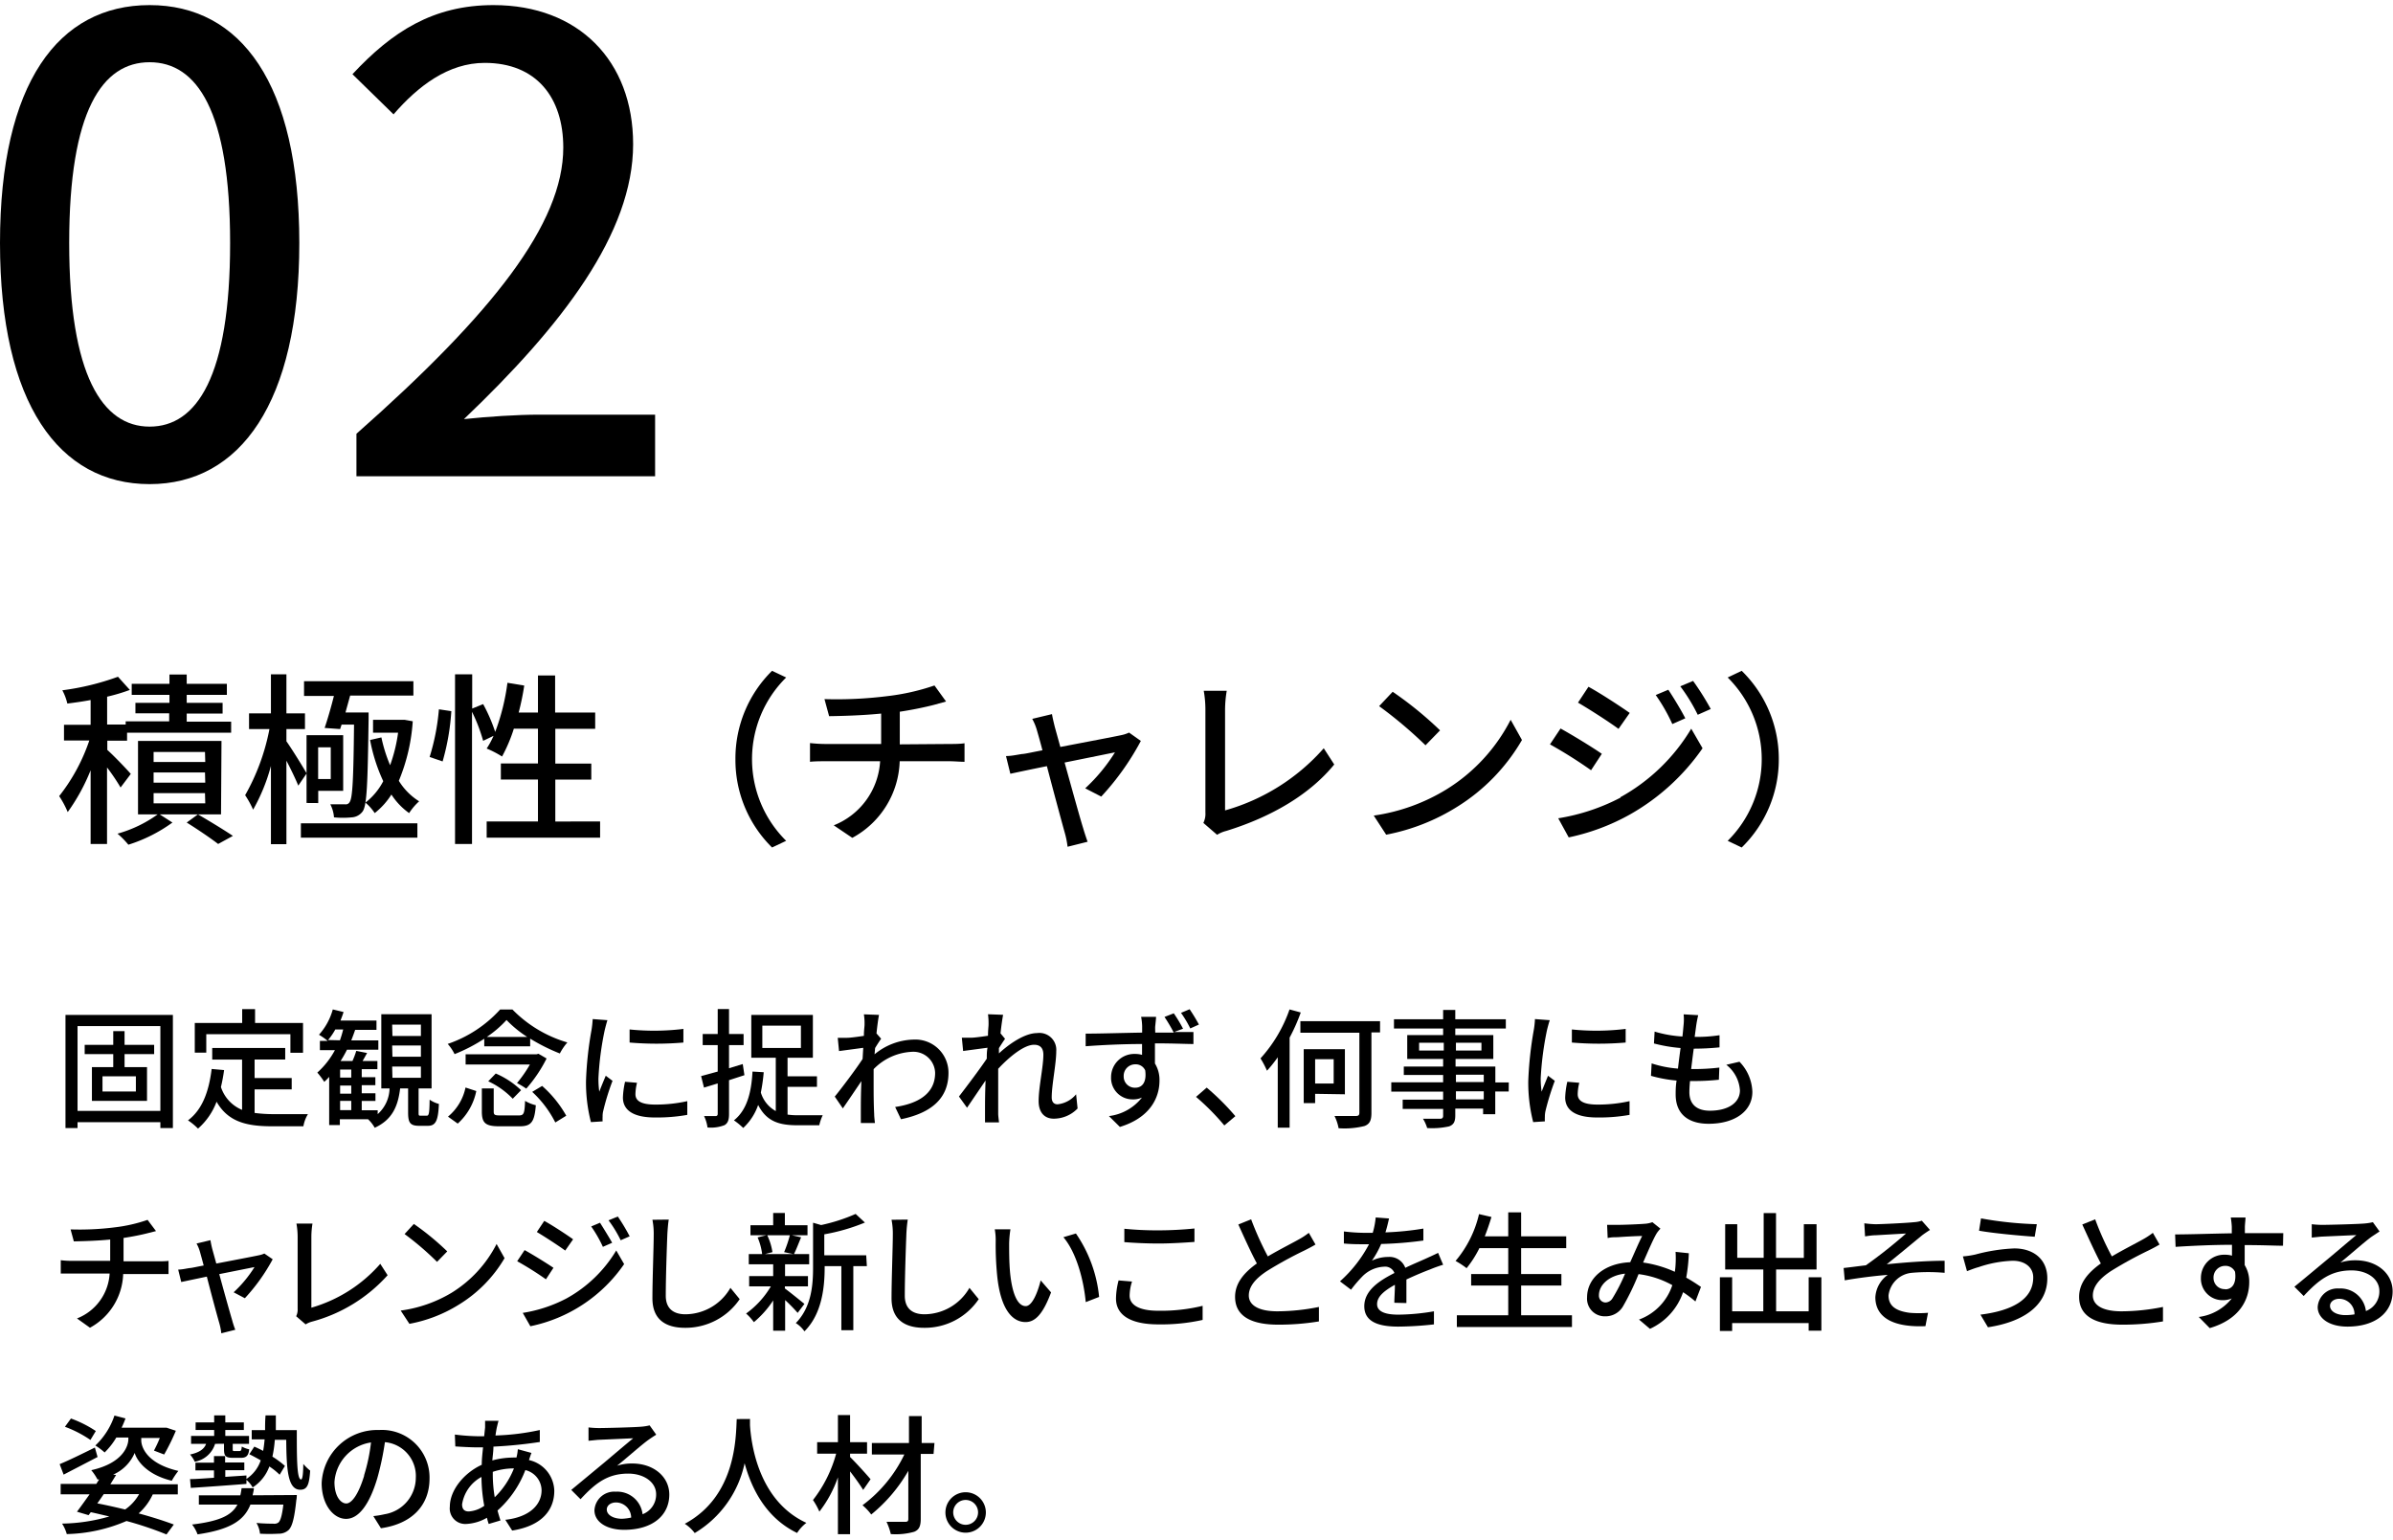 <svg id="レイヤー_1" data-name="レイヤー 1" xmlns="http://www.w3.org/2000/svg" viewBox="0 0 258 166"><defs><style>.cls-1{fill:none;}</style></defs><rect class="cls-1" width="258" height="166"/><path d="M13,84.91a21.76,21.76,0,0,0-1.46-2.16V91H9.77V83.05A20.83,20.83,0,0,1,7.3,87.56a10.1,10.1,0,0,0-.92-1.72,20.07,20.07,0,0,0,3.25-6H6.9V78.15H9.77V75.48c-.85.16-1.71.28-2.51.38a5.67,5.67,0,0,0-.54-1.43,27.91,27.91,0,0,0,6-1.46L14,74.39a20,20,0,0,1-2.45.73v3h2v-.34h4.69v-.87H14.6V75.78h3.67v-.86H14.2V73.73h4.07v-1h1.86v1h4.33v1.19H20.13v.86H24v1.16H20.13v.87h4.79V79H13.7v.86H11.57v1c.66.58,2.17,2.15,2.53,2.59Zm10.83,2.9H17.22l1.37.88a16.42,16.42,0,0,1-4.75,2.39,9.36,9.36,0,0,0-1.17-1.19A13.74,13.74,0,0,0,17,87.81H14.88V79.89h9Zm-1.73-6.73H16.56v1.08h5.57Zm0,2.21H16.56v1.1h5.57Zm0,2.23H16.56v1.1h5.57Zm-.76,2.29c1.31.76,2.85,1.7,3.77,2.32L23.52,91c-.78-.6-2.17-1.55-3.39-2.31Z"/><path d="M32.16,84.71c-.26-.64-.78-1.74-1.28-2.69v9H29.21V82.59a20,20,0,0,1-1.92,4.71,10.5,10.5,0,0,0-.86-1.56,23.26,23.26,0,0,0,2.62-7.13h-2.2V76.92h2.36V72.71h1.67v4.21h2v1.69h-2v1.32c.54.75,1.88,2.92,2.18,3.46Zm.28,4.06H45v1.55H32.44ZM35,78.49c.32-.94.7-2.25,1-3.45H32.78V73.45H44.57V75H37.75c-.16.6-.34,1.22-.5,1.82h2.49v.73c-.1,7-.18,9.21-.62,9.91a1.56,1.56,0,0,1-1.19.67,9.68,9.68,0,0,1-1.92,0,3.65,3.65,0,0,0-.4-1.41c.66,0,1.28,0,1.58,0a.47.47,0,0,0,.52-.26c.3-.46.4-2.49.46-8.33H36.83l-.16.48Zm-1.95,8.09V79.27H37v6H34.31v1.32Zm1.25-6V84h1.36V80.58Zm10.2-2.81A20.11,20.11,0,0,1,43,84.19a6.8,6.8,0,0,0,2.19,2.21,6.31,6.31,0,0,0-1.08,1.27,7.29,7.29,0,0,1-1.91-2,7.86,7.86,0,0,1-1.8,2,5.38,5.38,0,0,0-1-1.13,7,7,0,0,0,1.92-2.31,18.48,18.48,0,0,1-1.42-4.44l1.22-.28a16.18,16.18,0,0,0,.94,3A16.92,16.92,0,0,0,42.92,79h-2.7V77.61h3.09l.3,0Z"/><path d="M46.32,81.62a23.77,23.77,0,0,0,1-5.14l1.34.2a25.29,25.29,0,0,1-.94,5.42ZM64.7,88.57v1.75H52.47V88.57H58V84.05H54V82.32H58V78.57h-2.6a17.07,17.07,0,0,1-1.27,3,10.82,10.82,0,0,0-1.66-.86,8.77,8.77,0,0,0,.74-1.37l-1.12.54a17.83,17.83,0,0,0-1.2-3.13V91H49.06V72.71h1.85V76.4l1.18-.48a17.85,17.85,0,0,1,1.3,3,23.5,23.5,0,0,0,1.32-5.3l1.81.3a27.26,27.26,0,0,1-.6,2.91H58v-4h1.85v4h4.32v1.75H59.87v3.75h3.88v1.73H59.87v4.52Z"/><path d="M79.29,81.86a13.26,13.26,0,0,1,3.95-9.53l1.52.72a12.37,12.37,0,0,0,0,17.61l-1.52.72A13.24,13.24,0,0,1,79.29,81.86Z"/><path d="M102.31,80.22c.42,0,1.24,0,1.68-.08v2c-.48,0-1.12-.06-1.64-.06H97a9.72,9.72,0,0,1-5.11,8.26l-2-1.35a7.93,7.93,0,0,0,5-6.91H89.14c-.62,0-1.31,0-1.81.06V80.12a15.65,15.65,0,0,0,1.79.1H95V76.94c-2,.2-4.15.26-5.61.28l-.5-1.84a43.77,43.77,0,0,0,6.77-.32,24.14,24.14,0,0,0,5.09-1.15L102,75.64,100.7,76c-1,.26-2.36.54-3.69.74v3.52Z"/><path d="M117,85a18.83,18.83,0,0,0,3.21-3.88l-5.43,1.1c.78,2.81,1.7,6.13,2,7.07.1.36.34,1.09.48,1.47l-2.16.54a9.52,9.52,0,0,0-.32-1.57c-.28-1-1.18-4.33-1.91-7.12-1.8.36-3.38.7-3.94.82l-.47-1.91c.57,0,1.09-.12,1.73-.22.28,0,1.12-.2,2.2-.4-.24-.94-.46-1.69-.58-2.11a5.88,5.88,0,0,0-.52-1.28l2.13-.51c.06.39.18.87.3,1.37l.6,2.17c2.7-.52,5.83-1.11,6.55-1.27a3.62,3.62,0,0,0,.86-.28l1.27.9a28.38,28.38,0,0,1-4.27,6Z"/><path d="M129.74,88.73a2.19,2.19,0,0,0,.22-1.11V76.48a11.62,11.62,0,0,0-.18-2h2.48a12.8,12.8,0,0,0-.18,2v10.9a22.2,22.2,0,0,0,10.64-6.7l1.13,1.75c-2.65,3.25-6.78,5.66-11.63,7.16a3.46,3.46,0,0,0-1,.42Z"/><path d="M155.94,85.12a19,19,0,0,0,6.93-7.51l1.22,2.18a20.68,20.68,0,0,1-7,7.21,22.21,22.21,0,0,1-7.64,3l-1.34-2.06A20.51,20.51,0,0,0,155.94,85.12Zm-.68-6.37-1.57,1.61a46.36,46.36,0,0,0-5-4.22l1.46-1.55A39.32,39.32,0,0,1,155.26,78.75Z"/><path d="M172.7,81.28l-1.16,1.77a50.26,50.26,0,0,0-4.43-2.79l1.14-1.71C169.49,79.23,171.76,80.62,172.7,81.28Zm2,4.68a20.37,20.37,0,0,0,7.64-7.39l1.22,2.11a23.7,23.7,0,0,1-7.81,7.13,23.22,23.22,0,0,1-6.62,2.48L168,88.23A21.88,21.88,0,0,0,174.72,86Zm1-9.08-1.2,1.71c-1-.74-3.16-2.13-4.37-2.83l1.13-1.71C172.52,74.73,174.76,76.2,175.72,76.88Zm6,.57-1.4.62a18.72,18.72,0,0,0-1.79-3.13l1.36-.57C180.38,75.14,181.24,76.54,181.7,77.45Zm2.74-1-1.4.62A18.89,18.89,0,0,0,181.16,74l1.38-.58A29.12,29.12,0,0,1,184.44,76.44Z"/><path d="M191.78,81.86a13.25,13.25,0,0,1-4,9.52l-1.51-.72a12.4,12.4,0,0,0,0-17.61l1.51-.72A13.27,13.27,0,0,1,191.78,81.86Z"/><path d="M18.64,109.43v12.2H17.29V121H8.36v.63H7.06v-12.2Zm-1.35,10.35v-9.14H8.36v9.14Zm-3.86-6.12v1.4h2.42v3.64H9.91v-3.64h2.3v-1.4H9.13v-1h3.08v-1.48h1.22v1.48h3.19v1Zm1.22,2.39h-3.6v1.64h3.6Z"/><path d="M27.45,120a15.27,15.27,0,0,0,2,.13c.6,0,2.95,0,3.75,0a3.7,3.7,0,0,0-.49,1.31H29.35c-2.74,0-4.75-.46-6-2.65a7.19,7.19,0,0,1-2,2.9,7,7,0,0,0-1.08-.89c1.54-1.15,2.25-3.1,2.55-5.54l1.34.12a18.11,18.11,0,0,1-.34,1.83,4,4,0,0,0,2.28,2.46v-5.42H22.88V113h7.87v1.24h-3.3v2h4v1.22h-4Zm-5.21-6.5H21V110.3h5.11v-1.49h1.39v1.49h5.17v3.21H31.31v-2H22.24Z"/><path d="M46,120.3c.24,0,.3-.21.32-1.73a3.14,3.14,0,0,0,1,.46c-.08,1.87-.37,2.36-1.2,2.36H45.2c-1,0-1.2-.35-1.2-1.45v-2.58h-.86c-.23,1.91-.84,3.37-2.74,4.24a3.76,3.76,0,0,0-.72-.92l0,0H36.64v.63H35.49v-5.2a5.41,5.41,0,0,1-.53.54,8.34,8.34,0,0,0-.75-1,8.84,8.84,0,0,0,1.9-2.42H34.49v-1h.84a7.27,7.27,0,0,0-.94-.66,6.76,6.76,0,0,0,1.49-2.73l1.16.28c-.09.3-.21.61-.33.92h3.88v1h-2.3c-.13.39-.27.76-.42,1.14h2.92v1H37.41a12,12,0,0,1-.69,1.22H38a8.23,8.23,0,0,0,.41-1.09l1.17.23c-.17.29-.33.6-.49.86h1.6v.88H39v.87h1.47v.86H39v.87h1.48v.83H39v1h1.72v.42A3.81,3.81,0,0,0,42,117.36h-.89v-8h5.42v8h-1.4v2.57c0,.33,0,.37.23.37Zm-9.35-8.13A12,12,0,0,0,37,111h-.85a6.69,6.69,0,0,1-.78,1.14Zm1.22,3.15h-1.2v.87h1.2Zm0,1.73h-1.2v.87h1.2Zm-1.2,2.65h1.2v-1h-1.2Zm5.64-8h3.07v-1.22H42.28Zm0,2.24h3.07v-1.21H42.28Zm0,2.27h3.07V115H42.28Z"/><path d="M52.21,112a17.64,17.64,0,0,1-3.2,1.66,4.83,4.83,0,0,0-.74-1.1,13.46,13.46,0,0,0,5.65-3.71h1.33a13.62,13.62,0,0,0,5.92,3.55,6,6,0,0,0-.81,1.19,20.32,20.32,0,0,1-3.2-1.6v.83H52.21Zm-3.91,8.4a5.54,5.54,0,0,0,1.89-3.14l1.16.38a6.42,6.42,0,0,1-2,3.51Zm10.63-6.27a15.17,15.17,0,0,1-2.19,3.25,10,10,0,0,0-1-.6,13.3,13.3,0,0,0,1.39-2H50.2v-1.1h7.64l.21-.06Zm-3,6.14c.54,0,.63-.18.68-1.57a4.1,4.1,0,0,0,1.16.47c-.14,1.81-.5,2.27-1.73,2.27H53.82c-1.5,0-1.87-.37-1.87-1.6v-2.48h1.28v2.48c0,.38.11.43.73.43Zm.92-8.46a12.21,12.21,0,0,1-2.24-1.83,11.8,11.8,0,0,1-2.13,1.83Zm-3.4,3.94a9.19,9.19,0,0,1,2.73,1.8l-.9.92a8.69,8.69,0,0,0-2.64-1.88Zm5,1.34a12.27,12.27,0,0,1,2.6,3.21l-1.18.73a11.59,11.59,0,0,0-2.49-3.3Z"/><path d="M65.49,110c-.09.27-.23.81-.29,1.06a32.49,32.49,0,0,0-.68,5.2,10.17,10.17,0,0,0,.09,1.45c.21-.55.49-1.22.7-1.72l.73.55a25.86,25.86,0,0,0-1,3.23,2.31,2.31,0,0,0-.07.62,5,5,0,0,0,0,.52l-1.26.08a17.15,17.15,0,0,1-.53-4.46,38.19,38.19,0,0,1,.6-5.51,10.74,10.74,0,0,0,.12-1.14Zm3.19,6.75a5.39,5.39,0,0,0-.17,1.23c0,.63.46,1.12,2.14,1.12a15.66,15.66,0,0,0,3.45-.37l0,1.48a18.54,18.54,0,0,1-3.51.28c-2.34,0-3.43-.81-3.43-2.15a8.86,8.86,0,0,1,.23-1.7Zm5-5.76v1.42a34,34,0,0,1-5.8,0V111A26.12,26.12,0,0,0,73.7,110.94Z"/><path d="M78.6,116.47v3.64c0,.65-.13,1-.49,1.21a4.08,4.08,0,0,1-1.83.25,4.09,4.09,0,0,0-.37-1.23c.56,0,1.08,0,1.23,0s.24-.06.24-.25v-3.27l-1.48.45-.31-1.24,1.79-.49v-2.85H75.76v-1.2h1.62v-2.69H78.6v2.69h1.57v1.2H78.6v2.49l1.48-.45.18,1.2Zm6.31,3.71a7.68,7.68,0,0,0,1.09.07c.41,0,2.17,0,2.7,0a5.1,5.1,0,0,0-.37,1.08H86c-1.9,0-3.33-.35-4.26-2.19a6.07,6.07,0,0,1-1.61,2.48,7.79,7.79,0,0,0-1-.82c1.37-1.09,1.88-2.93,2-5.26l1.21.07a18.92,18.92,0,0,1-.31,2.19,3.39,3.39,0,0,0,1.61,2v-5.75H81v-4.62h6.64v4.62H84.91v2h3.17v1.14H84.91ZM82.19,113h4.16v-2.41H82.19Z"/><path d="M95,112c-.18.25-.43.64-.65,1l-.06.68a6.84,6.84,0,0,1,4.25-1.59,3.57,3.57,0,0,1,3.72,3.59c0,2.79-1.9,4.34-5.12,5l-.63-1.32c2.38-.35,4.31-1.38,4.31-3.67a2.34,2.34,0,0,0-2.49-2.28,6.14,6.14,0,0,0-4.14,1.87c0,.51,0,1,0,1.43,0,1.2,0,2.19.06,3.44,0,.25.05.66.08.94H92.81c0-.24,0-.69,0-.91,0-1.28,0-2.08.06-3.61-.64.95-1.45,2.15-2,2.94L90,118.24c.77-.95,2.28-2.95,3-4.06l.07-1.2-2.61.35-.14-1.43c.35,0,.64,0,1,0s1.15-.11,1.82-.21c0-.6.07-1,.07-1.2a6.18,6.18,0,0,0-.07-1.12l1.63.06c-.07.35-.18,1.09-.27,2Z"/><path d="M116.18,119.52a3.57,3.57,0,0,1-2.57,1.1c-1,0-1.63-.67-1.63-1.9,0-1.51.51-3.68.51-5,0-.74-.37-1.07-1-1.07-1.08,0-2.67,1.3-3.87,2.59,0,.49,0,1,0,1.4,0,1.2,0,2.19,0,3.44,0,.25.06.66.09.94h-1.51c0-.24,0-.69,0-.91,0-1.28,0-2.08.06-3.61-.65.95-1.46,2.15-2,2.94l-.87-1.21c.77-1,2.28-3,3-4.08,0-.39,0-.79.08-1.18l-2.63.35-.14-1.43c.35,0,.65,0,1,0s1.16-.11,1.82-.21c0-.6.06-1,.06-1.2a7.2,7.2,0,0,0-.06-1.12l1.63.06c-.07.35-.18,1.09-.28,2l.49.59c-.18.25-.43.64-.66,1,0,.19,0,.37,0,.57,1.08-1,2.77-2.19,4.12-2.19a1.82,1.82,0,0,1,2.06,1.94c0,1.39-.49,3.63-.49,5,0,.43.19.74.63.74a3,3,0,0,0,2-1.08Z"/><path d="M126.57,111.28c.9,0,1.69,0,2.1,0l0,1.29c-.82,0-2.12-.07-4.15-.07,0,.74,0,1.54,0,2.17a3.39,3.39,0,0,1,.49,1.84c0,1.84-1,4-4.27,5l-1.18-1.17a5.35,5.35,0,0,0,3.56-2,2.24,2.24,0,0,1-1,.2,2.31,2.31,0,0,1-2.33-2.41,2.5,2.5,0,0,1,2.58-2.49,2.68,2.68,0,0,1,.76.1l0-1.17c-2.09,0-4.34.11-6.08.24l0-1.36c1.56,0,4.12-.08,6.09-.11,0-.29,0-.54,0-.7a6.1,6.1,0,0,0-.11-1h1.61c0,.2-.07.81-.09,1s0,.42,0,.7h2a17.54,17.54,0,0,0-1-1.69l1-.39a15.63,15.63,0,0,1,1,1.66Zm-4.16,6c.71,0,1.24-.56,1.06-1.87a1.11,1.11,0,0,0-1.06-.65,1.24,1.24,0,0,0-1.26,1.29A1.2,1.2,0,0,0,122.41,117.28Zm5.92-6.39a12,12,0,0,0-1-1.68l.93-.39a19,19,0,0,1,1,1.65Z"/><path d="M132,121.35a25.4,25.4,0,0,0-3.05-3.08l1.15-1a26.44,26.44,0,0,1,3.09,3.08Z"/><path d="M140.24,109.17a19.78,19.78,0,0,1-1.2,2.71v9.71h-1.28V114a14.72,14.72,0,0,1-1.16,1.45,10,10,0,0,0-.7-1.33,15.29,15.29,0,0,0,3.13-5.28Zm8.55,2.15h-.93V120c0,.83-.2,1.2-.74,1.41a8.93,8.93,0,0,1-2.8.24,5,5,0,0,0-.44-1.32c1,0,2,0,2.29,0s.39-.08.39-.36v-8.62H140.2v-1.24h8.59Zm-7,6.62v1h-1.23v-5.81H145v4.86Zm0-3.73v2.62h2v-2.62Z"/><path d="M162.66,117.69h-1.45v2.45H159.9v-.61h-3v.73c0,.71-.18,1-.66,1.19a8.49,8.49,0,0,1-2.37.18,4.16,4.16,0,0,0-.45-1c.77,0,1.61,0,1.83,0s.34-.08.34-.31v-.75h-4.36v-1h4.36v-.87H150v-1h5.59v-.79h-4.24V115h4.24v-.82h-3.87v-2.57h3.87v-.71h-5.3v-1h5.3v-1h1.31v1h5.45v1h-5.45v.71H161v2.57h-4.07V115h4.29v1.71h1.45Zm-7-4.42v-.84H153v.84Zm1.31-.84v.84h2.75v-.84Zm0,4.24h3v-.79h-3Zm3,1h-3v.87h3Z"/><path d="M167.09,110c-.1.27-.24.81-.3,1.06a33.67,33.67,0,0,0-.68,5.2,10.2,10.2,0,0,0,.1,1.45c.21-.55.49-1.22.69-1.72l.73.55a27.68,27.68,0,0,0-1,3.23,2.81,2.81,0,0,0-.07.62,5,5,0,0,0,0,.52l-1.26.08a17.15,17.15,0,0,1-.53-4.46,39.68,39.68,0,0,1,.6-5.51,8.64,8.64,0,0,0,.12-1.14Zm3.18,6.75a5.39,5.39,0,0,0-.17,1.23c0,.63.47,1.12,2.14,1.12a15.59,15.59,0,0,0,3.45-.37l0,1.48a18.47,18.47,0,0,1-3.51.28c-2.34,0-3.43-.81-3.43-2.15a8.86,8.86,0,0,1,.23-1.7Zm5-5.76v1.42a34,34,0,0,1-5.8,0V111A26.12,26.12,0,0,0,175.29,110.94Z"/><path d="M187.54,114.48a4.87,4.87,0,0,1,1.39,3.25c0,2.07-1.87,3.44-4.72,3.44-2,0-3.55-.89-3.55-3.17,0-.36,0-.88.1-1.49A14.82,14.82,0,0,1,178,116l.07-1.34a11.91,11.91,0,0,0,2.84.56c.08-.73.18-1.49.28-2.22a16.34,16.34,0,0,1-2.87-.49l.07-1.28a13,13,0,0,0,3,.53c.06-.5.1-1,.13-1.3a5.64,5.64,0,0,0,0-1.09l1.57.09c-.1.43-.16.75-.21,1.09l-.17,1.25a15.9,15.9,0,0,0,2.68-.18l0,1.31a27.66,27.66,0,0,1-2.78.14h0c-.1.71-.19,1.48-.28,2.2h.2a23.29,23.29,0,0,0,2.84-.16l-.05,1.31a24.19,24.19,0,0,1-2.58.14h-.53c-.05.49-.07.9-.07,1.2,0,1.24.72,2,2.21,2,2,0,3.24-.88,3.24-2.19a3.8,3.8,0,0,0-1.47-2.76Z"/><path d="M17,136c.29,0,.87,0,1.17-.05v1.42c-.33,0-.78,0-1.14,0H13.28a6.84,6.84,0,0,1-3.58,5.79l-1.4-1a5.54,5.54,0,0,0,3.52-4.84h-4c-.43,0-.92,0-1.27,0v-1.44a9.39,9.39,0,0,0,1.25.07h4.08v-2.3c-1.38.14-2.9.18-3.92.2l-.35-1.29a30.14,30.14,0,0,0,4.74-.22,16.63,16.63,0,0,0,3.56-.81l.91,1.21-.91.23c-.7.18-1.65.37-2.59.51V136Z"/><path d="M25.19,139.34a13.14,13.14,0,0,0,2.25-2.72l-3.8.76c.54,2,1.19,4.3,1.4,5,.06.25.23.77.33,1l-1.51.38a6.8,6.8,0,0,0-.22-1.11c-.2-.68-.83-3-1.34-5l-2.76.58-.33-1.34c.4,0,.77-.09,1.21-.16.2,0,.79-.14,1.54-.28-.17-.65-.32-1.18-.4-1.47a4.21,4.21,0,0,0-.37-.9l1.5-.36a9.47,9.47,0,0,0,.21,1l.42,1.52c1.88-.36,4.08-.78,4.58-.89a2.49,2.49,0,0,0,.6-.19l.9.62a20.29,20.29,0,0,1-3,4.2Z"/><path d="M31.93,141.92a1.54,1.54,0,0,0,.16-.78v-7.8a8.17,8.17,0,0,0-.13-1.41h1.73a9.11,9.11,0,0,0-.12,1.4V141A15.56,15.56,0,0,0,41,136.27l.79,1.23a16.76,16.76,0,0,1-8.14,5,2.56,2.56,0,0,0-.7.3Z"/><path d="M48.69,139.39a13.24,13.24,0,0,0,4.85-5.26l.86,1.53a14.42,14.42,0,0,1-4.91,5,15.34,15.34,0,0,1-5.35,2.08l-.94-1.43A14.38,14.38,0,0,0,48.69,139.39Zm-.47-4.46-1.1,1.13a31.4,31.4,0,0,0-3.5-3l1-1.09A28.62,28.62,0,0,1,48.22,134.93Z"/><path d="M59.67,136.7l-.81,1.24a34.23,34.23,0,0,0-3.1-1.95l.8-1.2C57.42,135.26,59,136.24,59.67,136.7ZM61.08,140a14.28,14.28,0,0,0,5.36-5.17l.85,1.47A16.22,16.22,0,0,1,57.18,143l-.82-1.44A15.14,15.14,0,0,0,61.08,140Zm.7-6.36-.84,1.2c-.71-.52-2.2-1.49-3.06-2l.8-1.2C59.55,132.11,61.11,133.14,61.78,133.62ZM66,134l-1,.44a13.84,13.84,0,0,0-1.26-2.2l.95-.4C65.05,132.41,65.65,133.38,66,134Zm1.92-.71-1,.44a13,13,0,0,0-1.31-2.15l1-.41A21.38,21.38,0,0,1,67.89,133.31Z"/><path d="M72.1,131.5c-.08.5-.12,1.09-.15,1.57-.06,1.54-.17,4.72-.17,6.64,0,1.46.92,2,2.11,2a5.63,5.63,0,0,0,4.86-2.85l1,1.22a7.06,7.06,0,0,1-5.89,3.09c-2.11,0-3.52-.9-3.52-3.19,0-2,.14-5.53.14-6.87a7.78,7.78,0,0,0-.14-1.59Z"/><path d="M86,141.56a18.5,18.5,0,0,0-1.35-1.38v3.3H83.36v-3.26a10.72,10.72,0,0,1-2.08,2.34,5.74,5.74,0,0,0-.84-.93,9.61,9.61,0,0,0,2.67-2.93H80.77v-1.11h2.59v-1.27H80.73v-1.1h1.44a6.57,6.57,0,0,0-.49-1.8l.95-.23H80.91v-1.08h2.45v-1.32h1.26v1.32h2.44v1.08H85.37l1,.22c-.27.65-.53,1.34-.77,1.81h1.64v1.1h-2.6v1.27h2.47v1.11H84.62v.23c.5.35,1.78,1.4,2.11,1.66Zm-3.28-8.37a6.49,6.49,0,0,1,.56,1.82l-.81.21h3.07l-1-.21a13.43,13.43,0,0,0,.62-1.82Zm10.74,3.33H92v6.91H90.71v-6.91h-1.8v.13c0,2.06-.26,5-2.18,6.9a3.17,3.17,0,0,0-.93-.89c1.69-1.72,1.86-4.1,1.86-6v-4.82l.87.25a18.94,18.94,0,0,0,3.72-1.2l1,.93a20.84,20.84,0,0,1-4.38,1.27v2.26h4.52Z"/><path d="M97.87,131.5a14.35,14.35,0,0,0-.15,1.57c-.06,1.54-.17,4.72-.17,6.64,0,1.46.92,2,2.11,2a5.63,5.63,0,0,0,4.86-2.85l1,1.22a7,7,0,0,1-5.88,3.09c-2.11,0-3.52-.9-3.52-3.19,0-2,.14-5.53.14-6.87a7.78,7.78,0,0,0-.14-1.59Z"/><path d="M108.8,134.09c0,.87,0,2,.1,3.11.21,2.18.77,3.63,1.69,3.63.7,0,1.3-1.51,1.61-2.77l1.12,1.29c-.88,2.37-1.73,3.2-2.75,3.2-1.4,0-2.69-1.34-3.06-5a34.08,34.08,0,0,1-.16-3.7,6.49,6.49,0,0,0-.1-1.3l1.69,0A11.17,11.17,0,0,0,108.8,134.09Zm9.7,5.75-1.44.56c-.22-2.37-1-5.34-2.41-7L116,133A14.56,14.56,0,0,1,118.5,139.84Z"/><path d="M122.05,138.18a5.15,5.15,0,0,0-.26,1.51c0,1,1,1.64,3.08,1.64a19,19,0,0,0,4.79-.53l0,1.52a20.6,20.6,0,0,1-4.77.48c-3,0-4.57-1-4.57-2.79a8.07,8.07,0,0,1,.28-1.95Zm-.83-5.69a35.46,35.46,0,0,0,3.7.17c1.35,0,2.83-.09,3.86-.2v1.45c-1,.07-2.56.17-3.84.17s-2.61-.06-3.72-.15Z"/><path d="M141.83,134.19c-.35.21-.75.42-1.19.64a43.42,43.42,0,0,0-4,2.19c-1.23.8-2,1.66-2,2.67s1,1.7,3.09,1.7a23,23,0,0,0,4.47-.47l0,1.56a26.49,26.49,0,0,1-4.4.35c-2.67,0-4.64-.78-4.64-3,0-1.46.94-2.59,2.35-3.6-.63-1.17-1.33-2.72-2-4.2l1.38-.56a33.74,33.74,0,0,0,1.8,4c1.22-.72,2.59-1.41,3.3-1.81a7.77,7.77,0,0,0,1.12-.73Z"/><path d="M150.33,140.47c0-.48.06-1.26.06-1.94-1.18.66-1.92,1.28-1.92,2.09s.9,1.13,2.29,1.13a23.57,23.57,0,0,0,3.84-.36l0,1.41a36.57,36.57,0,0,1-3.84.24c-2.07,0-3.67-.48-3.67-2.2s1.66-2.77,3.25-3.58a1.07,1.07,0,0,0-1.12-.68,3.5,3.5,0,0,0-2.29,1,14.9,14.9,0,0,0-1.27,1.48l-1.19-.9a14.25,14.25,0,0,0,3.13-4h-.4c-.58,0-1.54,0-2.31-.08v-1.3a19.88,19.88,0,0,0,2.38.15H148a8.5,8.5,0,0,0,.32-1.66l1.44.11c-.09.37-.2.9-.39,1.5a31.47,31.47,0,0,0,4.09-.41v1.29a40.68,40.68,0,0,1-4.55.37,10.08,10.08,0,0,1-1,1.8,4.06,4.06,0,0,1,1.76-.4,1.81,1.81,0,0,1,1.84,1.17c.86-.41,1.57-.7,2.23-1,.46-.21.86-.39,1.31-.61l.54,1.28c-.37.11-1,.33-1.39.5-.72.27-1.61.64-2.57,1.09,0,.78,0,1.88,0,2.54Z"/><path d="M169.48,141.82v1.26H157.07v-1.26h5.54v-3.21h-4v-1.24h4v-2.79H159.5a11.5,11.5,0,0,1-1.38,2.16,8.74,8.74,0,0,0-1.19-.78,12,12,0,0,0,2.53-5.05l1.34.31c-.21.71-.46,1.42-.72,2.09h2.53v-2.59H164v2.59h4.86v1.27H164v2.79h4.34v1.24H164v3.21Z"/><path d="M182.79,140.33a12.25,12.25,0,0,0-1.33-1,6.74,6.74,0,0,1-3.57,3.95l-1.18-1a5.91,5.91,0,0,0,3.59-3.71,10.07,10.07,0,0,0-3.64-1.19,26.51,26.51,0,0,1-1.68,3.48,2.18,2.18,0,0,1-1.93,1.07,1.9,1.9,0,0,1-1.94-2.05c0-2.08,1.91-3.68,4.65-3.78.45-1,.91-2.08,1.29-2.83-.55,0-2,.08-2.64.13-.3,0-.73,0-1.08.09l-.06-1.42c.37,0,.8,0,1.09,0,.76,0,2.42-.07,3-.12a2.89,2.89,0,0,0,.79-.17l.87.7a3.39,3.39,0,0,0-.41.51c-.36.6-.92,1.9-1.46,3.14a12.51,12.51,0,0,1,3.42,1,7.11,7.11,0,0,0,.08-.78,10.44,10.44,0,0,0,0-1.37l1.43.15a18.29,18.29,0,0,1-.28,2.63c.63.35,1.16.71,1.59,1Zm-7.6-3c-1.79.21-2.8,1.27-2.8,2.32a.73.73,0,0,0,.69.79.92.92,0,0,0,.78-.47A18.88,18.88,0,0,0,175.19,137.37Z"/><path d="M196.37,137.72v5.76H195v-.82h-8.25v.85h-1.32v-5.79h1.32v3.67h3.36v-4.51H186V132h1.3v3.62h2.85V130.8h1.33v4.83h3V132h1.37v4.88h-4.36v4.51H195v-3.67Z"/><path d="M202.21,132c.59,0,3.33-.13,4.15-.22a3.1,3.1,0,0,0,.84-.16l.88,1c-.23.14-.65.42-.89.61-1,.83-2.73,2.26-3.77,3.09,2-.21,4.4-.38,6.24-.38l0,1.3a20.11,20.11,0,0,0-3.54,0,2.78,2.78,0,0,0-2.51,2.44c0,1.26,1,1.7,2.26,1.87a11.75,11.75,0,0,0,2,0l-.28,1.44c-3.46.15-5.4-.92-5.4-3.12a3.19,3.19,0,0,1,1.34-2.41c-1.38.11-3.1.32-4.64.59l-.12-1.33c.75-.08,1.69-.21,2.4-.29A53.37,53.37,0,0,0,205.5,133l-3.27.19c-.37,0-.8.07-1.15.12L201,131.9A11.2,11.2,0,0,0,202.21,132Z"/><path d="M217,135.94a12.71,12.71,0,0,0-3.69.69c-.42.11-.88.3-1.24.43l-.44-1.59a9.27,9.27,0,0,0,1.37-.21,19.14,19.14,0,0,1,4.17-.65c2.07,0,3.56,1.17,3.56,3.22,0,3-2.71,4.73-6.4,5.28l-.81-1.36c3.4-.42,5.69-1.64,5.69-4C219.23,136.72,218.39,135.94,217,135.94Zm2.6-3.94-.23,1.35c-1.56-.11-4.44-.37-6-.65l.21-1.33A39.61,39.61,0,0,0,219.62,132Z"/><path d="M232.83,134.19c-.35.21-.74.42-1.19.64a43.42,43.42,0,0,0-4,2.19c-1.23.8-2,1.66-2,2.67s1,1.7,3.09,1.7a22.89,22.89,0,0,0,4.47-.47v1.56a26.49,26.49,0,0,1-4.4.35c-2.67,0-4.64-.78-4.64-3,0-1.46.93-2.59,2.34-3.6-.62-1.17-1.32-2.72-2-4.2l1.39-.56a30.77,30.77,0,0,0,1.8,4c1.22-.72,2.59-1.41,3.3-1.81a8.37,8.37,0,0,0,1.12-.73Z"/><path d="M246.14,134.32c-.82,0-2.12-.07-4.13-.07,0,.74,0,1.55,0,2.16a3.39,3.39,0,0,1,.49,1.84c0,1.84-1,4-4.26,4.95L237.06,142a5.44,5.44,0,0,0,3.56-2,2.42,2.42,0,0,1-1,.19,2.32,2.32,0,0,1-2.33-2.41,2.5,2.5,0,0,1,2.58-2.49,2.71,2.71,0,0,1,.77.1v-1.17c-2.1,0-4.36.11-6.08.22l-.05-1.34c1.57,0,4.14-.09,6.11-.12,0-.29,0-.54,0-.7a8.91,8.91,0,0,0-.11-1h1.59c0,.18-.07.81-.07,1s0,.41,0,.68h4.14Zm-6.23,4.7c.71,0,1.24-.58,1.06-1.89a1.13,1.13,0,0,0-1.07-.64,1.25,1.25,0,0,0-1.25,1.3A1.2,1.2,0,0,0,239.91,139Z"/><path d="M256.55,132.78l-.86.57c-.71.51-2.39,2-3.36,2.78a5.2,5.2,0,0,1,1.63-.24c2.32,0,4,1.43,4,3.35,0,2.22-1.78,3.8-4.88,3.8-1.91,0-3.2-.87-3.2-2.11a2.14,2.14,0,0,1,2.29-2,2.76,2.76,0,0,1,2.91,2.43,2.25,2.25,0,0,0,1.45-2.16c0-1.3-1.31-2.22-3-2.22-2.21,0-3.52,1-5.16,2.76l-1-1c1.08-.88,2.81-2.33,3.62-3s2.36-2,3.06-2.57l-3.81.17-1,.1,0-1.44a10.32,10.32,0,0,0,1.1.07c.73,0,3.86-.08,4.61-.15a5.84,5.84,0,0,0,.88-.14Zm-2.7,8.94a1.66,1.66,0,0,0-1.64-1.68c-.57,0-1,.33-1,.76,0,.6.71,1,1.65,1A6.14,6.14,0,0,0,253.85,141.72Z"/><path d="M10.52,157.1,6.86,159l-.43-1.13c1-.41,2.4-1.1,3.8-1.79Zm2,1.94c-.2.31-.39.63-.62,1h7.27v1.09h-2.7a6.2,6.2,0,0,1-1.52,2.05c1.47.4,2.78.82,3.79,1.2l-.79,1.07A37.44,37.44,0,0,0,13.64,164a17.16,17.16,0,0,1-6.44,1.41,4,4,0,0,0-.51-1.13,19.12,19.12,0,0,0,5.1-.77c-.67-.15-1.34-.32-2-.46l-.24.32L8.3,163c.39-.52.87-1.19,1.36-1.88H6.54V160h3.84l.31-.48-.18,0a5.57,5.57,0,0,0-.67-1c3.51-.78,4-2.7,4-3.34V155h-1.3a7.76,7.76,0,0,1-1.26,1.61,7.13,7.13,0,0,0-1-.75,7.88,7.88,0,0,0,2.06-3.23l1.19.31a10.64,10.64,0,0,1-.42,1h4.64l.21,0,1,.33a23.56,23.56,0,0,1-1.26,2.56l-1.1-.42c.19-.37.43-.85.63-1.36h-2v.26c0,.62.49,2.48,4,3.29a7.84,7.84,0,0,0-.71,1.06c-2.66-.64-3.75-2.14-4-3A4.48,4.48,0,0,1,12.2,159Zm-2.77-3.78A12.46,12.46,0,0,0,7,153.84l.65-.89a12.19,12.19,0,0,1,2.68,1.35Zm1.44,5.84c-.24.34-.46.68-.7,1,1,.19,2,.42,3,.66A4.93,4.93,0,0,0,15,161.1Z"/><path d="M23.19,155.68A2.8,2.8,0,0,1,21,157.61a3.37,3.37,0,0,0-.51-.78c.87-.18,1.51-.52,1.73-1.15H20.6v-.85h2.49v-.64h-2v-.82h2v-.76h1.2v.76h2v.82h-2v.64h2.56v.85H25.09v.52c0,.24,0,.26.21.26h.5c.18,0,.23-.07.27-.49a2.61,2.61,0,0,0,.8.3c-.08.71-.33.92-.91.92h-.81c-.86,0-1-.2-1-1v-.52ZM32,154.2c0,3,0,5.32.46,5.32.17,0,.23-.71.24-1.67a5.49,5.49,0,0,0,.74.72c-.1,1.46-.28,2.06-1.07,2.06-1.36,0-1.48-2.24-1.51-5.38H29.63a12.9,12.9,0,0,1-.26,1.81,9.49,9.49,0,0,1,1.35,1l-.57.95a7.53,7.53,0,0,0-1.11-.89,4.53,4.53,0,0,1-1.8,2.26,3,3,0,0,0-.67-.81V160c-2.17.17-4.39.33-6,.43l-.08-.95c.71,0,1.6-.08,2.58-.14v-.8h-2v-.83h2V157h1.2v.69h2.07v.83H24.29v.72l2.28-.15v.37a3.85,3.85,0,0,0,1.54-2c-.42-.24-.84-.47-1.23-.66l.54-.82c.31.14.63.29.95.46.07-.38.12-.79.16-1.24H27.14V154.2h1.44c0-.5,0-1,.05-1.59h1.11c0,.56,0,1.09,0,1.59Zm0,7s0,.36-.05.53c-.21,2-.45,2.86-.83,3.24a1.58,1.58,0,0,1-1.09.4,18.6,18.6,0,0,1-2,0,2.79,2.79,0,0,0-.38-1.16c.76.07,1.51.08,1.82.08a.76.76,0,0,0,.54-.12c.23-.2.4-.76.54-1.94H27c-.66,1.67-2.11,2.69-5.7,3.21a3.94,3.94,0,0,0-.59-1.06c3-.36,4.28-1,4.89-2.15H21.44v-1h4.47c.06-.24.1-.5.14-.77h1.32c0,.27-.09.52-.13.77Z"/><path d="M40.25,163.47a9.4,9.4,0,0,0,1.22-.2,4,4,0,0,0,3.36-3.92,3.66,3.66,0,0,0-3.33-3.85,30.24,30.24,0,0,1-.82,3.88c-.84,2.82-2,4.39-3.37,4.39s-2.63-1.55-2.63-3.85a6,6,0,0,1,6.19-5.73,5.13,5.13,0,0,1,5.44,5.22c0,2.88-1.86,4.89-5.24,5.37Zm-1-4.38a19.2,19.2,0,0,0,.75-3.56,4.63,4.63,0,0,0-3.94,4.27c0,1.59.71,2.31,1.27,2.31S38.62,161.22,39.27,159.09Z"/><path d="M57.3,156.66c-.08.18-.18.51-.27.77a3.48,3.48,0,0,1,2.73,3.32c0,2-1.26,3.76-4.54,4.28l-.74-1.16c2.57-.28,3.91-1.59,3.91-3.19a2.28,2.28,0,0,0-1.75-2.17,11.13,11.13,0,0,1-3,4.36c.1.37.21.74.32,1.07l-1.27.38a5.9,5.9,0,0,1-.19-.67,4.91,4.91,0,0,1-2.25.67,1.67,1.67,0,0,1-1.75-1.87c0-1.77,1.52-3.63,3.44-4.51,0-.64.08-1.28.14-1.88h-.67c-.66,0-1.74-.06-2.32-.1l-.05-1.28a22.3,22.3,0,0,0,2.41.18h.75l.1-.94c0-.23,0-.52,0-.72l1.45,0c-.07.21-.12.46-.17.66s-.11.58-.16.92a25.81,25.81,0,0,0,4.78-.59v1.29a48.34,48.34,0,0,1-5,.5c0,.47-.08,1-.12,1.49a8.7,8.7,0,0,1,2.2-.31,2.61,2.61,0,0,1,.4,0,4.83,4.83,0,0,0,.15-.9Zm-5.09,5.7a17.36,17.36,0,0,1-.3-3.11,4.07,4.07,0,0,0-2.09,2.95c0,.51.23.77.72.77A3.24,3.24,0,0,0,52.21,162.36Zm.92-3.33a14.91,14.91,0,0,0,.21,2.41,8.9,8.9,0,0,0,2.07-3.11h-.08a7.12,7.12,0,0,0-2.2.37Z"/><path d="M70.75,154.69c-.28.18-.6.39-.85.57-.72.51-2.39,2-3.37,2.78a5.2,5.2,0,0,1,1.63-.24c2.32,0,4,1.43,4,3.35,0,2.22-1.77,3.8-4.87,3.8-1.92,0-3.2-.87-3.2-2.11a2.13,2.13,0,0,1,2.29-2,2.75,2.75,0,0,1,2.9,2.43,2.26,2.26,0,0,0,1.46-2.16c0-1.3-1.32-2.22-3-2.22-2.21,0-3.52,1-5.15,2.76l-1-1,3.62-3c.76-.64,2.36-2,3.06-2.57l-3.82.17-1,.1,0-1.44a10.48,10.48,0,0,0,1.1.07c.73,0,3.86-.08,4.61-.15a5.84,5.84,0,0,0,.88-.14Zm-2.7,8.94A1.65,1.65,0,0,0,66.42,162c-.58,0-1,.33-1,.76,0,.6.72,1,1.65,1A6.14,6.14,0,0,0,68.05,163.63Z"/><path d="M80.86,153c0,.19,0,.43,0,.68.12,1.86.85,8.12,6.08,10.52a4.2,4.2,0,0,0-1,1.09c-3.38-1.63-4.93-4.83-5.66-7.52a11.54,11.54,0,0,1-5.38,7.53,4.17,4.17,0,0,0-1.07-1c5.59-3,5.5-9.45,5.6-11.29Z"/><path d="M93.06,160.65c-.29-.49-.88-1.31-1.41-2v6.77H90.34v-6.13a12.9,12.9,0,0,1-2,3.7,7.23,7.23,0,0,0-.69-1.25,14.15,14.15,0,0,0,2.5-5H88.1v-1.24h2.24v-2.92h1.31v2.92h1.83v1.24H91.65v.36c.55.53,1.89,2,2.21,2.4Zm7.59-3.88H99.27v7c0,.82-.2,1.18-.7,1.39a7.28,7.28,0,0,1-2.53.25,6.29,6.29,0,0,0-.46-1.32c.84,0,1.72,0,2,0s.35-.08.35-.33v-5.17a16.81,16.81,0,0,1-4,4.71,5.84,5.84,0,0,0-.94-1,14.7,14.7,0,0,0,4.51-5.47H94v-1.24h4v-2.9h1.37v2.9h1.38Z"/><path d="M106.29,163.08a2.18,2.18,0,0,1-4.36,0,2.18,2.18,0,1,1,4.36,0Zm-.84,0a1.34,1.34,0,1,0-1.34,1.33A1.34,1.34,0,0,0,105.45,163.08Z"/><path d="M0,26.2C0,8.94,6.3.55,16.13.55S32.27,9,32.27,26.2s-6.38,26-16.14,26S0,43.52,0,26.2Zm24.81,0c0-14.28-3.59-19.49-8.68-19.49S7.46,11.92,7.46,26.2,11.05,46,16.13,46,24.81,40.61,24.81,26.2Z"/><path d="M38.43,46.77c14.71-13,22.3-22.67,22.3-30.86,0-5.41-2.91-9.13-8.47-9.13-3.93,0-7.19,2.5-9.83,5.55L38,8C42.29,3.4,46.7.55,53.21.55c9.15,0,15.05,6,15.05,15,0,9.61-7.66,19.55-18.24,29.64,2.58-.27,5.7-.48,8.14-.48H70.63v6.64H38.43Z"/></svg>